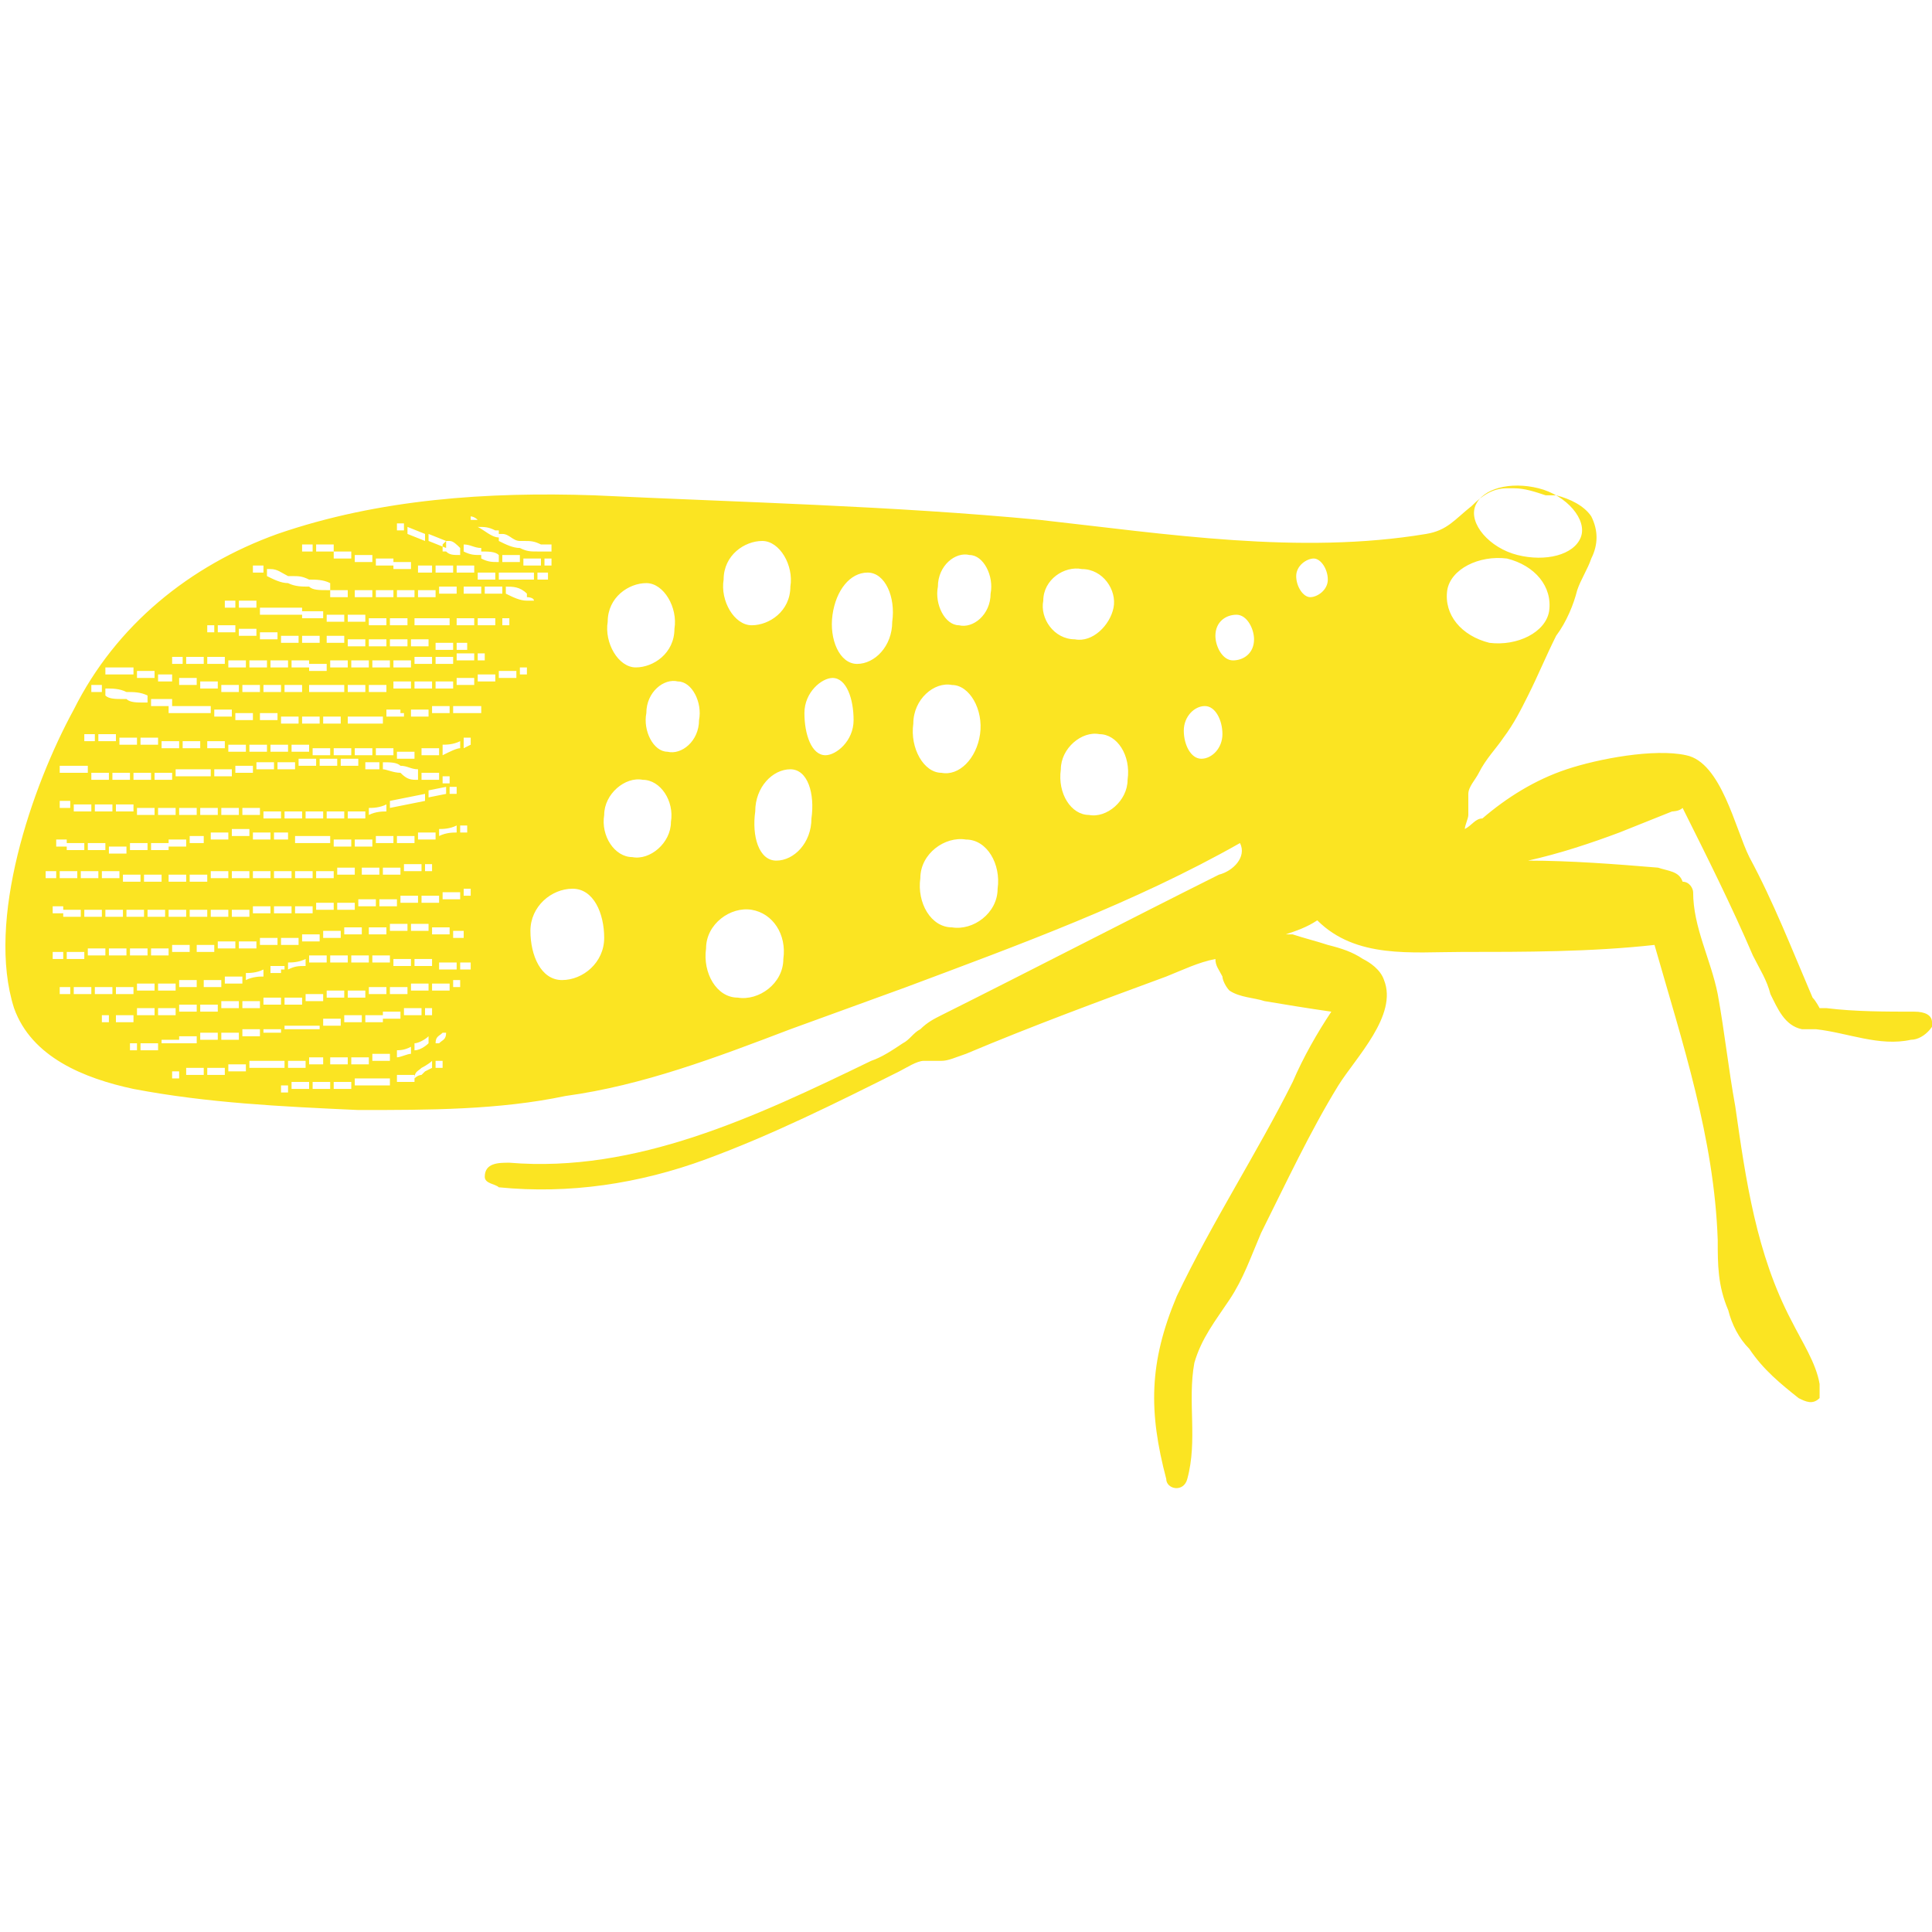 <?xml version="1.0" encoding="UTF-8"?>
<svg xmlns="http://www.w3.org/2000/svg" version="1.1" viewBox="0 0 55 55">
  <defs>
    <style>
      .cls-1 {
        fill: #fbe422;
      }
    </style>
  </defs>
  <!-- Generator: Adobe Illustrator 28.7.1, SVG Export Plug-In . SVG Version: 1.2.0 Build 142)  -->
  <g>
    <g id="Layer_1">
      <path class="cls-1" d="M55,29.1c0-.2-.2-.3-.5-.3-.8,0-1.7,0-2.5-.1,0,0-.2,0-.2,0,0,0-.1-.2-.2-.3-.6-1.4-1.1-2.7-1.8-4-.4-.8-.8-2.7-1.8-2.9-.9-.2-2.5.1-3.4.4-.9.3-1.7.8-2.4,1.4,0,0,0,0,0,0-.2,0-.3.2-.5.3,0-.1.1-.3.1-.4,0-.2,0-.4,0-.6,0-.2.2-.4.3-.6.2-.4.5-.7.7-1,.3-.4.5-.8.7-1.2.3-.6.5-1.1.8-1.7.3-.4.5-.9.6-1.3.1-.3.3-.6.4-.9.2-.4.2-.8,0-1.2-.2-.3-.6-.5-1-.6-.1,0-.2,0-.3,0-.3-.1-.6-.2-.9-.2,0,0-.1,0-.2,0-.4,0-.7.2-1,.5-.5.4-.7.7-1.3.8-3.6.6-7.4,0-11-.4-4.2-.4-8.5-.5-12.7-.7-3-.1-6.1.1-9,1.1-2.5.9-4.6,2.6-5.8,5-1.2,2.2-2.5,6-1.7,8.5.5,1.4,2,2,3.4,2.3,2.1.4,4.2.5,6.4.6,2,0,4,0,5.9-.4,2.2-.3,4.3-1.1,6.4-1.9,1.1-.4,2.2-.8,3.3-1.2,3.2-1.2,6.5-2.4,9.5-4.1.2.4-.2.8-.6.9-2.6,1.3-5.3,2.7-7.9,4-.2.1-.4.2-.6.4-.2.1-.3.3-.5.4-.3.2-.6.4-.9.5-3.3,1.6-6.7,3.2-10.3,2.9-.3,0-.7,0-.7.4,0,.2.3.2.4.3,2,.2,4-.1,5.9-.8s3.7-1.6,5.5-2.5c.2-.1.5-.3.7-.3.2,0,.4,0,.5,0,.2,0,.4-.1.7-.2,1.9-.8,3.8-1.5,5.7-2.2.5-.2.9-.4,1.4-.5,0,0,0,0,0,0,0,.2.1.3.2.5,0,.1.1.3.2.4.3.2.7.2,1,.3.6.1,1.2.2,1.9.3,0,0,0,0,0,0-.4.6-.8,1.3-1.1,2-1,2-2.3,4-3.3,6.1-.8,1.9-.8,3.3-.3,5.2,0,.3.5.4.6,0,.3-1.1,0-2.2.2-3.3.2-.7.6-1.2,1-1.8.4-.6.6-1.2.9-1.9.7-1.4,1.4-2.9,2.2-4.2.5-.8,1.7-2,1.3-3-.1-.3-.4-.5-.6-.6-.3-.2-.6-.3-1-.4-.3-.1-.7-.2-1-.3,0,0-.2,0-.2,0,.3-.1.6-.2.9-.4,1.1,1.1,2.7.9,4.1.9,1.8,0,3.7,0,5.5-.2.8,2.8,1.7,5.5,1.8,8.4,0,.7,0,1.3.3,2,.1.4.3.8.6,1.1.4.6.9,1,1.4,1.4.2.1.4.2.6,0,0,0,0-.2,0-.4-.1-.6-.5-1.2-.8-1.8-1-1.9-1.3-4-1.6-6.1-.2-1.1-.3-2.1-.5-3.2-.2-1-.7-1.9-.7-2.9,0-.1-.1-.3-.3-.3-.1-.3-.4-.3-.7-.4-1.2-.1-2.5-.2-3.7-.2.9-.2,1.8-.5,2.6-.8.5-.2,1-.4,1.5-.6,0,0,.2,0,.3-.1,0,0,0,0,0,0,.7,1.4,1.4,2.8,2,4.2.2.4.4.7.5,1.1.2.4.4.9.9,1,.1,0,.3,0,.4,0,.9.1,1.8.5,2.7.3.4,0,.8-.5.7-.8ZM20.6,16.5c0-.7.6-1.1,1.1-1.1.5,0,.9.7.8,1.3,0,.7-.6,1.1-1.1,1.1-.5,0-.9-.7-.8-1.3ZM17.3,17.7c0-.7.6-1.1,1.1-1.1.5,0,.9.7.8,1.3,0,.7-.6,1.1-1.1,1.1-.5,0-.9-.7-.8-1.3ZM15.5,15.5c0,0,.2,0,.2,0v.2c0,0-.2,0-.3,0v-.2ZM15.7,15.9v.2c0,0-.2,0-.2,0v-.2c0,0,.2,0,.2,0ZM12.4,16.8v.2c-.1,0-.3,0-.5,0h0s0-.2,0-.2h0c.2,0,.3,0,.5,0ZM12.4,16.3v-.2c.2,0,.4,0,.5,0v.2c-.2,0-.4,0-.5,0ZM12.7,22.4v.2s-.5.1-.5.1v-.2s.5-.1.5-.1ZM12.6,22.1c0,0,.2,0,.2,0v.2c0,0-.1,0-.2,0v-.2ZM2.7,23.1v-.2s.5,0,.5,0v.2s-.5,0-.5,0ZM3,24v.2c-.2,0-.3,0-.5,0v-.2c.2,0,.4,0,.5,0ZM8.8,18.9c.2,0,.3,0,.5,0v.2c-.2,0-.3,0-.5,0v-.2ZM8.6,18.3v-.2c.2,0,.4,0,.5,0v.2c-.2,0-.4,0-.5,0ZM12.1,22.6v.2s-.5.1-.5.1v-.2s.5-.1.5-.1ZM12,22.2v-.2c.2,0,.4,0,.5,0v.2c0,0-.1,0-.2,0-.1,0-.2,0-.3,0ZM11.9,23.9v-.2c.1,0,.3,0,.5,0v.2c-.1,0-.3,0-.5,0ZM12.4,24.8c0,0-.2,0-.3,0v-.2c0,0,.2,0,.2,0v.2ZM5.3,23.9v.2c0,0-.2,0-.3,0,0,0-.1,0-.2,0v-.2s0,0,.1,0c0,0,.2,0,.3,0ZM5.1,23.2v-.2s.5,0,.5,0v.2s-.5,0-.5,0ZM5.9,24.9v.2c-.2,0-.3,0-.5,0v-.2c.2,0,.3,0,.5,0ZM5.6,24c0,0-.1,0-.2,0v-.2s0,0,.1,0c.1,0,.2,0,.3,0v.2c0,0-.2,0-.3,0ZM5.7,23.2v-.2s.5,0,.5,0v.2s-.5,0-.5,0ZM6.1,21.9c.2,0,.3,0,.5,0v.2c-.2,0-.3,0-.5,0v-.2ZM6,23.9v-.2c.2,0,.3,0,.5,0v.2c-.1,0-.3,0-.5,0ZM6.5,25c-.2,0-.4,0-.5,0v-.2c.2,0,.3,0,.5,0v.2ZM6.3,23.2v-.2s.5,0,.5,0v.2s-.5,0-.5,0ZM11.4,21.8v.2c-.2,0-.4-.1-.5-.1v-.2c.2,0,.4,0,.5.1ZM11.3,21.4c.2,0,.4,0,.5,0v.2c-.1,0-.3,0-.5,0v-.2ZM11.1,23v-.2s.5-.1.5-.1v.2s-.5.1-.5.1ZM11.8,23.8v.2c-.1,0-.3,0-.5,0v-.2c.1,0,.3,0,.5,0ZM10.6,23.9v.2c-.2,0-.3,0-.5,0v-.2c.2,0,.3,0,.5,0ZM9.9,23.3h0s0-.2,0-.2h0c.1,0,.3,0,.5,0v.2c-.1,0-.3,0-.5,0ZM10.5,23.2v-.2c.1,0,.3,0,.5-.1v.2c-.1,0-.3,0-.5.1ZM11.2,23.8v.2c-.2,0-.3,0-.5,0v-.2c.2,0,.3,0,.5,0ZM10.7,21.5v-.2c.2,0,.4,0,.5,0v.2c-.2,0-.3,0-.5,0ZM10.8,21.7v.2c0,0,0,0,0,0-.1,0-.3,0-.4,0v-.2c.2,0,.3,0,.5,0,0,0,0,0,0,0ZM10.6,21.5c-.2,0-.3,0-.5,0v-.2c.2,0,.4,0,.5,0v.2ZM10.2,21.6v.2c-.2,0-.3,0-.5,0v-.2c.2,0,.3,0,.5,0ZM9.1,21.8v-.2c.1,0,.3,0,.5,0v.2c-.2,0-.3,0-.5,0ZM9.2,23.3c-.2,0-.3,0-.5,0v-.2c.2,0,.4,0,.5,0v.2ZM9.8,23.1v.2c-.1,0-.3,0-.5,0v-.2c.2,0,.3,0,.5,0ZM10,21.5c-.2,0-.3,0-.5,0v-.2c.2,0,.4,0,.5,0v.2ZM9.7,20.6c-.2,0-.3,0-.5,0v-.2c.2,0,.4,0,.5,0v.2ZM9.4,21.3v.2s-.5,0-.5,0v-.2s.5,0,.5,0ZM9,21.6v.2s-.5,0-.5,0v-.2s.5,0,.5,0ZM8.8,21.4h-.5s0-.2,0-.2h.5s0,.2,0,.2ZM8.4,21.7v.2s-.5,0-.5,0v-.2s.5,0,.5,0ZM8.2,21.4h-.5s0-.2,0-.2h.5s0,.2,0,.2ZM7.8,21.7v.2s-.5,0-.5,0v-.2s.5,0,.5,0ZM7.6,21.4h-.5s0-.2,0-.2h.5s0,.2,0,.2ZM7.2,21.8v.2s-.5,0-.5,0v-.2s.5,0,.5,0ZM7.1,23.6v.2c-.1,0-.3,0-.4,0,0,0,0,0-.1,0v-.2s0,0,.1,0c.1,0,.3,0,.4,0ZM7.1,24.8v.2c-.2,0-.3,0-.5,0v-.2c.2,0,.3,0,.5,0ZM6.9,23.2v-.2s.5,0,.5,0v.2s-.5,0-.5,0ZM7.2,23.7c.1,0,.2,0,.4,0,0,0,0,0,.1,0v.2c0,0-.1,0-.1,0-.1,0-.3,0-.4,0v-.2ZM7.7,24.8v.2c-.2,0-.3,0-.5,0v-.2c.2,0,.3,0,.5,0ZM7.5,23.3v-.2s.5,0,.5,0v.2s-.5,0-.5,0ZM7.8,23.7h.1c0,0,.2,0,.3,0h0s0,0,0,0v.2s0,0,0,0h0c0,0-.2,0-.3,0h-.1s0-.2,0-.2ZM8.3,24.8v.2c-.2,0-.3,0-.5,0v-.2c.2,0,.3,0,.5,0ZM8.3,23.3h-.2s0-.2,0-.2h.2c.1,0,.2,0,.3,0v.2c-.1,0-.2,0-.3,0ZM8.4,23.8c.2,0,.3,0,.5,0v.2c-.2,0-.4,0-.5,0v-.2ZM8.9,24.8v.2c-.2,0-.3,0-.5,0v-.2c.2,0,.3,0,.5,0ZM8.9,24v-.2c.2,0,.3,0,.5,0v.2c-.2,0-.3,0-.5,0ZM9,25v-.2c.2,0,.3,0,.5,0v.2c-.2,0-.3,0-.5,0ZM9.5,25.9c-.2,0-.3,0-.5,0v-.2c.2,0,.3,0,.5,0v.2ZM9.5,24.1v-.2c.2,0,.3,0,.5,0v.2c-.2,0-.3,0-.5,0ZM9.6,24.9v-.2c.2,0,.3,0,.5,0v.2c-.2,0-.3,0-.5,0ZM10.1,25.9c-.2,0-.3,0-.5,0v-.2c.2,0,.3,0,.5,0v.2ZM10.7,25.6v.2c-.2,0-.3,0-.5,0v-.2c.2,0,.3,0,.5,0ZM10.3,24.9v-.2c.2,0,.3,0,.5,0v.2c-.2,0-.3,0-.5,0ZM11.3,25.6v.2c-.2,0-.3,0-.5,0v-.2c.2,0,.3,0,.5,0ZM10.9,24.9v-.2c.2,0,.3,0,.5,0v.2c-.2,0-.3,0-.5,0ZM11.9,25.5v.2c-.2,0-.3,0-.5,0v-.2c.2,0,.3,0,.5,0ZM11.5,24.8v-.2c.2,0,.3,0,.5,0v.2c-.2,0-.3,0-.5,0ZM11.9,22.2c-.2,0-.3,0-.5-.2v-.2c0,0,0,0,0,0,.2,0,.3.1.5.1v.2ZM11.7,20.4v-.2c.1,0,.3,0,.5,0v.2c-.2,0-.4,0-.5,0ZM11.8,19.6v-.2c.2,0,.3,0,.5,0v.2c-.2,0-.3,0-.5,0ZM11.8,18.9v-.2c.2,0,.3,0,.5,0v.2c-.2,0-.3,0-.5,0ZM11.7,18.4v-.2c.2,0,.4,0,.5,0v.2c-.2,0-.4,0-.5,0ZM12.3,17.8c-.2,0-.4,0-.5,0v-.2c.2,0,.4,0,.5,0v.2ZM11.7,18.8v.2c-.2,0-.3,0-.5,0v-.2c.2,0,.3,0,.5,0ZM11.6,18.4c-.2,0-.4,0-.5,0v-.2c.2,0,.4,0,.5,0v.2ZM11.7,19.4v.2c-.2,0-.3,0-.5,0v-.2c.2,0,.3,0,.5,0ZM11.4,20.3h.1s0,.1,0,.1h-.1c-.1,0-.3,0-.4,0v-.2c.1,0,.2,0,.4,0ZM10.5,19.7v-.2c.2,0,.3,0,.5,0v.2c-.2,0-.3,0-.5,0ZM10.9,20.4v.2c-.2,0-.3,0-.5,0v-.2c.1,0,.3,0,.5,0ZM9.9,19.7v-.2c.2,0,.3,0,.5,0v.2c-.2,0-.3,0-.5,0ZM10.1,20.4c0,0,.2,0,.3,0v.2c0,0-.2,0-.2,0,0,0-.2,0-.3,0v-.2c0,0,.2,0,.3,0ZM9.3,19.7v-.2c.2,0,.3,0,.5,0v.2c-.2,0-.3,0-.5,0ZM9.3,19.5v.2c-.2,0-.3,0-.5,0v-.2c.2,0,.3,0,.5,0ZM9.1,20.4v.2c-.2,0-.4,0-.5,0v-.2c.2,0,.4,0,.5,0ZM8.6,19.7c-.2,0-.3,0-.5,0v-.2c.2,0,.3,0,.5,0v.2ZM8.5,20.4h0s0,.2,0,.2h0c-.2,0-.3,0-.5,0v-.2c.2,0,.4,0,.5,0ZM8,19.7c-.2,0-.3,0-.5,0v-.2c.2,0,.4,0,.5,0v.2ZM7.9,20.3v.2c-.2,0-.4,0-.5,0v-.2c.2,0,.4,0,.5,0ZM7.4,19.7c-.2,0-.3,0-.5,0v-.2c.2,0,.4,0,.5,0v.2ZM7.2,20.3v.2c-.2,0-.4,0-.5,0v-.2c.2,0,.4,0,.5,0ZM7,21.2v.2s-.5,0-.5,0v-.2s.5,0,.5,0ZM6.6,20.4c-.2,0-.4,0-.5,0v-.2c.2,0,.4,0,.5,0v.2ZM6.4,21.1v.2s-.5,0-.5,0v-.2s.5,0,.5,0ZM6,21.9v.2c-.2,0-.3,0-.5,0v-.2c.1,0,.3,0,.5,0ZM5.7,21.3h-.5s0-.2,0-.2h.5s0,.2,0,.2ZM5.5,21.9v.2c-.2,0-.3,0-.5,0v-.2c.2,0,.3,0,.5,0ZM5,23v.2s-.5,0-.5,0v-.2s.5,0,.5,0ZM4.4,22.2v-.2c.2,0,.3,0,.5,0v.2c-.2,0-.3,0-.5,0ZM4.4,23v.2s-.5,0-.5,0v-.2s.5,0,.5,0ZM3.8,22.2v-.2c.2,0,.3,0,.5,0v.2c-.2,0-.3,0-.5,0ZM3.8,22.9v.2s-.5,0-.5,0v-.2s.5,0,.5,0ZM3.7,22.2c-.2,0-.3,0-.5,0v-.2c.2,0,.3,0,.5,0v.2ZM3.1,24.1c.2,0,.3,0,.5,0v.2c-.2,0-.3,0-.5,0v-.2ZM3.5,24.9c.2,0,.4,0,.5,0v.2c-.2,0-.4,0-.5,0v-.2ZM3.6,25.9c.2,0,.3,0,.5,0v.2c-.2,0-.3,0-.5,0v-.2ZM3.7,24.2v-.2c.2,0,.3,0,.5,0v.2c-.2,0-.3,0-.5,0ZM4.1,24.9c.2,0,.4,0,.5,0v.2c-.2,0-.4,0-.5,0v-.2ZM4.2,25.9c.2,0,.3,0,.5,0v.2c-.2,0-.3,0-.5,0v-.2ZM4.3,24.2v-.2c.2,0,.3,0,.5,0v.2c-.1,0-.3,0-.5,0ZM5.3,24.9v.2c-.2,0-.3,0-.5,0v-.2c.2,0,.3,0,.5,0ZM5.3,25.9v.2c-.2,0-.3,0-.5,0v-.2c.2,0,.3,0,.5,0ZM5.4,26.9v.2c-.2,0-.3,0-.5,0v-.2c.2,0,.3,0,.5,0ZM5.4,26.1v-.2c.2,0,.3,0,.5,0v.2c-.2,0-.3,0-.5,0ZM6.1,26.9v.2c-.2,0-.3,0-.5,0v-.2c.2,0,.3,0,.5,0ZM6,26.1v-.2c.2,0,.3,0,.5,0v.2c-.2,0-.3,0-.5,0ZM6.7,26.8v.2c-.2,0-.3,0-.5,0v-.2c.2,0,.3,0,.5,0ZM6.6,26.1v-.2c.2,0,.3,0,.5,0v.2c-.2,0-.3,0-.5,0ZM7.3,26.8v.2c-.2,0-.3,0-.5,0v-.2c.2,0,.3,0,.5,0ZM7.2,26v-.2c.2,0,.3,0,.5,0v.2c-.2,0-.3,0-.5,0ZM7.9,26.7v.2c-.2,0-.3,0-.5,0v-.2c.2,0,.3,0,.5,0ZM7.8,26v-.2c.2,0,.3,0,.5,0v.2c-.2,0-.3,0-.5,0ZM8.5,26.7v.2c-.2,0-.3,0-.5,0v-.2c.2,0,.3,0,.5,0ZM8.4,26v-.2c.2,0,.3,0,.5,0v.2c-.2,0-.3,0-.5,0ZM8.6,26.6c.2,0,.3,0,.5,0v.2c-.1,0-.3,0-.5,0h0s0-.2,0-.2h0ZM9.3,27.2v.2c-.1,0-.3,0-.5,0v-.2c.2,0,.3,0,.5,0ZM9.2,26.7v-.2c.2,0,.3,0,.5,0v.2c-.2,0-.3,0-.5,0ZM9.4,27.2c.2,0,.3,0,.5,0v.2c-.2,0-.3,0-.5,0h0s0-.2,0-.2h0ZM9.8,26.6v-.2c.2,0,.3,0,.5,0v.2c-.1,0-.3,0-.5,0ZM10,27.2c.2,0,.3,0,.5,0v.2c-.2,0-.4,0-.5,0v-.2ZM10.5,26.6v-.2c.2,0,.3,0,.5,0v.2c-.2,0-.3,0-.5,0ZM10.6,27.2c.2,0,.3,0,.5,0v.2c-.2,0-.4,0-.5,0v-.2ZM11.1,26.5v-.2c.2,0,.4,0,.5,0v.2c-.2,0-.3,0-.5,0ZM11.2,27.3c0,0,.2,0,.2,0,0,0,.2,0,.3,0v.2c-.1,0-.2,0-.3,0,0,0-.2,0-.2,0v-.2ZM11.7,26.5v-.2c.2,0,.4,0,.5,0v.2c-.2,0-.4,0-.5,0ZM12,25.7v-.2c.1,0,.3,0,.5,0v.2c-.1,0-.3,0-.5,0ZM12.5,23.8v-.2c.1,0,.3,0,.5-.1v.2c-.1,0-.3,0-.5.1ZM12,21.5v-.2c.2,0,.3,0,.5,0v.2c-.1,0-.3,0-.5,0ZM12.3,20.3v-.2c.2,0,.3,0,.5,0v.2c-.2,0-.3,0-.5,0ZM12.3,17.8v-.2c.2,0,.4,0,.5,0v.2c-.2,0-.4,0-.5,0ZM12.9,18.3v.2c-.2,0-.4,0-.5,0v-.2c.2,0,.4,0,.5,0ZM12.3,16.3c-.1,0-.3,0-.4,0h0s0-.2,0-.2h0c.1,0,.3,0,.4,0v.2ZM11.8,16.8v.2c-.2,0-.3,0-.5,0v-.2c.2,0,.4,0,.5,0ZM11.7,16.2c-.2,0-.3,0-.5,0v-.2c.2,0,.4,0,.5,0v.2ZM11.6,17.6v.2c-.2,0-.4,0-.5,0v-.2c.2,0,.4,0,.5,0ZM11.1,18.8v.2c-.2,0-.3,0-.5,0v-.2c.2,0,.3,0,.5,0ZM11,18.4c-.2,0-.4,0-.5,0v-.2c.2,0,.4,0,.5,0v.2ZM11,17.8c-.2,0-.4,0-.5,0v-.2c.2,0,.4,0,.5,0v.2ZM10.5,18.8v.2c-.2,0-.3,0-.5,0v-.2c.2,0,.3,0,.5,0ZM10.4,18.4c-.2,0-.4,0-.5,0v-.2c.2,0,.4,0,.5,0v.2ZM10.4,17.7c-.2,0-.4,0-.5,0v-.2c.2,0,.4,0,.5,0v.2ZM9.9,18.8v.2c-.2,0-.3,0-.5,0v-.2c.2,0,.3,0,.5,0ZM9.8,18.3c-.2,0-.4,0-.5,0v-.2c.2,0,.4,0,.5,0v.2ZM9.8,17.7c-.2,0-.4,0-.5,0v-.2c.2,0,.4,0,.5,0v.2ZM9.3,16.8c-.2,0-.4,0-.5-.1v-.2c.2,0,.4,0,.6.1v.2ZM9.2,17.4v.2c-.2,0-.4,0-.6,0v-.2c.2,0,.4,0,.6,0ZM8.8,18.8v.2c-.2,0-.3,0-.5,0v-.2c.2,0,.3,0,.5,0ZM8.5,18.3c-.2,0-.4,0-.5,0v-.2c.2,0,.4,0,.5,0v.2ZM8.5,17.5c-.2,0-.4,0-.5,0v-.2c.2,0,.4,0,.6,0v.2ZM8.2,18.8v.2c-.2,0-.3,0-.5,0v-.2c.2,0,.3,0,.5,0ZM7.9,18.2c-.2,0-.4,0-.5,0v-.2c.2,0,.4,0,.5,0v.2ZM7.9,17.5c-.2,0-.4,0-.5,0v-.2c.2,0,.4,0,.6,0v.2ZM7.6,18.8v.2c-.2,0-.3,0-.5,0v-.2c.2,0,.3,0,.5,0ZM7.3,18.1c-.2,0-.4,0-.5,0v-.2c.2,0,.4,0,.5,0v.2ZM7,18.8v.2c-.2,0-.4,0-.5,0v-.2c.2,0,.4,0,.5,0ZM6.8,19.5v.2c-.2,0-.4,0-.5,0v-.2c.2,0,.4,0,.5,0ZM6.4,18.9c-.2,0-.3,0-.5,0v-.2c.2,0,.4,0,.5,0v.2ZM6.2,19.4v.2c-.2,0-.4,0-.5,0v-.2c.2,0,.4,0,.5,0ZM6,20.1v.2c-.1,0-.2,0-.3,0,0,0-.2,0-.3,0v-.2c.2,0,.4,0,.5,0ZM5.6,19.5c-.2,0-.3,0-.5,0v-.2c.2,0,.4,0,.5,0v.2ZM5.4,20.1v.2c-.2,0-.4,0-.6,0v-.2c.2,0,.4,0,.6,0ZM5.1,21.1v.2s-.5,0-.5,0v-.2s.5,0,.5,0ZM4.8,20.1c-.2,0-.4,0-.5,0v-.2c.2,0,.4,0,.6,0v.2ZM4.5,21v.2s-.5,0-.5,0v-.2s.5,0,.5,0ZM4.1,20c-.2,0-.4,0-.5-.1v-.2c.2,0,.4,0,.6.1v.2ZM3.9,21v.2s-.5,0-.5,0v-.2s.5,0,.5,0ZM3.5,19.9c-.2,0-.4,0-.5-.1v-.2c.2,0,.4,0,.6.1v.2ZM3.3,20.9v.2s-.5,0-.5,0v-.2s.5,0,.5,0ZM3.1,22v.2c-.2,0-.4,0-.5,0v-.2c.2,0,.4,0,.5,0ZM2.6,22.9v.2s-.5,0-.5,0v-.2s.5,0,.5,0ZM2.4,24v.2c-.2,0-.3,0-.5,0v-.2c.2,0,.4,0,.5,0ZM2.2,24.8v.2c-.2,0-.4,0-.5,0v-.2c.2,0,.4,0,.5,0ZM1.8,25.9c.2,0,.3,0,.5,0v.2c-.2,0-.3,0-.5,0v-.2ZM2.4,27.1v.2c-.2,0-.3,0-.5,0v-.2c.2,0,.3,0,.5,0ZM2.3,25v-.2c.2,0,.4,0,.5,0v.2c-.2,0-.4,0-.5,0ZM2.4,25.9c.2,0,.3,0,.5,0v.2c-.2,0-.3,0-.5,0v-.2ZM3,27v.2c-.2,0-.3,0-.5,0v-.2c.2,0,.3,0,.5,0ZM2.9,25v-.2c.2,0,.4,0,.5,0v.2c-.2,0-.4,0-.5,0ZM3,25.9c.2,0,.3,0,.5,0v.2c-.2,0-.3,0-.5,0v-.2ZM3.6,27v.2c-.2,0-.3,0-.5,0v-.2c.2,0,.3,0,.5,0ZM3.8,28.1v.2c-.2,0-.3,0-.5,0v-.2c.2,0,.3,0,.5,0ZM3.7,27.2v-.2c.2,0,.3,0,.5,0v.2c-.2,0-.3,0-.5,0ZM3.9,28.2v-.2c.2,0,.3,0,.5,0v.2c-.2,0-.3,0-.5,0ZM4.4,28.9c-.2,0-.3,0-.5,0v-.2c.2,0,.3,0,.5,0v.2ZM4.3,27.2v-.2c.2,0,.3,0,.5,0v.2c-.2,0-.3,0-.5,0ZM4.5,28.2v-.2c.2,0,.3,0,.5,0v.2c-.2,0-.3,0-.5,0ZM5,28.9c-.2,0-.3,0-.5,0v-.2c.2,0,.3,0,.5,0v.2ZM5.6,28.6v.2c-.2,0-.3,0-.5,0v-.2c.2,0,.3,0,.5,0ZM5.6,29.5v.2s-.5,0-.5,0v-.2s.5,0,.5,0ZM5.1,28.1v-.2c.2,0,.3,0,.5,0v.2c-.2,0-.3,0-.5,0ZM6.2,28.6v.2c-.2,0-.3,0-.5,0v-.2c.2,0,.3,0,.5,0ZM6.2,29.4v.2s-.5,0-.5,0v-.2s.5,0,.5,0ZM5.8,28.1v-.2c.1,0,.3,0,.5,0v.2c-.1,0-.3,0-.5,0ZM6.8,28.5v.2c-.2,0-.3,0-.5,0v-.2c.2,0,.3,0,.5,0ZM6.8,29.4v.2s-.5,0-.5,0v-.2s.5,0,.5,0ZM6.4,28v-.2c.1,0,.3,0,.5,0v.2c-.1,0-.3,0-.5,0ZM7.4,28.5v.2c-.2,0-.3,0-.5,0v-.2c.2,0,.3,0,.5,0ZM7.4,29.3v.2s-.5,0-.5,0v-.2s.5,0,.5,0ZM7,27.9v-.2c.1,0,.3,0,.5-.1v.2c-.1,0-.3,0-.5.1ZM7.5,28.6v-.2c.2,0,.3,0,.5,0v.2c-.2,0-.3,0-.5,0ZM8,29.4h-.5c0,0,0-.1,0-.1h.5c0,0,0,.1,0,.1ZM8,27.7c-.1,0-.2,0-.3,0,0,0,0,0,0,0v-.2s0,0,0,0c.1,0,.2,0,.3,0h.1s0,.1,0,.1h-.1ZM8.1,28.6v-.2c.2,0,.3,0,.5,0v.2c-.2,0-.3,0-.5,0ZM8.6,29.3h-.5c0,0,0-.1,0-.1h.5c0,0,0,.1,0,.1ZM8.2,27.6v-.2c.1,0,.3,0,.5-.1v.2c-.2,0-.3,0-.5.1ZM8.7,28.5v-.2c.2,0,.3,0,.5,0v.2c-.2,0-.3,0-.5,0ZM9.1,29.3h-.5c0,0,0-.1,0-.1h.5c0,0,0,.1,0,.1ZM9.7,29v.2s-.5,0-.5,0v-.2s.5,0,.5,0ZM9.3,28.4v-.2c.2,0,.3,0,.5,0v.2c-.2,0-.3,0-.5,0ZM10.3,28.9v.2s-.5,0-.5,0v-.2s.5,0,.5,0ZM9.9,28.4v-.2c.2,0,.3,0,.5,0v.2c-.2,0-.3,0-.5,0ZM10.9,28.9v.2s-.5,0-.5,0v-.2s.5,0,.5,0ZM10.5,28.3v-.2c.2,0,.3,0,.5,0v.2c-.2,0-.3,0-.5,0ZM11.4,28.8v.2s-.5,0-.5,0v-.2s.5,0,.5,0ZM11.1,28.3v-.2c.2,0,.3,0,.5,0v.2c-.2,0-.3,0-.5,0ZM12,28.7v.2s-.5,0-.5,0v-.2s.5,0,.5,0ZM12.2,29.5v.2c0,0-.2.2-.4.2v-.2c.1,0,.3-.1.4-.2ZM12.1,28.9v-.2s.2,0,.2,0v.2s-.2,0-.2,0ZM11.7,28.2v-.2c.2,0,.3,0,.5,0v.2c-.2,0-.3,0-.5,0ZM11.8,27.5v-.2c.2,0,.4,0,.5,0v.2c-.2,0-.3,0-.5,0ZM12.3,26.6v-.2c0,0,0,0,.1,0,.1,0,.3,0,.4,0v.2c-.2,0-.3,0-.4,0,0,0,0,0-.1,0ZM12.5,27.4c.2,0,.4,0,.5,0v.2c-.2,0-.3,0-.5,0v-.2ZM12.9,26.7v-.2c.1,0,.2,0,.3,0v.2c-.1,0-.2,0-.3,0ZM12.6,25.6v-.2c.1,0,.3,0,.5,0v.2c-.1,0-.3,0-.5,0ZM13.1,23.7v-.2s.1,0,.2,0v.2s-.1,0-.2,0ZM12.8,22.6v-.2s.2,0,.2,0v.2s-.2,0-.2,0ZM12.6,21.4v-.2c.1,0,.3,0,.5-.1v.2c-.1,0-.3.1-.5.2ZM12.4,19.6v-.2c.2,0,.3,0,.5,0v.2c-.2,0-.3,0-.5,0ZM12.4,18.9v-.2c.2,0,.3,0,.5,0v.2c-.2,0-.3,0-.5,0ZM12.5,16.9v-.2c.2,0,.3,0,.5,0v.2c-.2,0-.3,0-.5,0ZM13,16.3v-.2c.2,0,.4,0,.5,0v.2c-.2,0-.4,0-.5,0ZM13.5,17.6v.2c-.2,0-.4,0-.5,0v-.2c.2,0,.4,0,.5,0ZM13,18.3c0,0,.2,0,.3,0v.2c0,0-.2,0-.3,0v-.2ZM13.5,18.6v.2c-.2,0-.3,0-.5,0v-.2c.2,0,.3,0,.5,0ZM13.2,16.9v-.2c.2,0,.4,0,.5,0v.2c-.2,0-.3,0-.5,0ZM14.7,16.3v.2c-.2,0-.3,0-.5,0v-.2c.2,0,.3,0,.5,0ZM14.3,16v-.2c.2,0,.4,0,.5,0v.2s0,0,0,0c-.1,0-.3,0-.4,0ZM14.2,16c-.2,0-.3,0-.5-.1v-.2c.2,0,.4,0,.5.1v.2ZM14.1,16.3v.2c-.2,0-.3,0-.5,0v-.2c.2,0,.3,0,.5,0ZM13.6,17.8v-.2c.2,0,.4,0,.5,0v.2c-.2,0-.3,0-.5,0ZM13.9,18.8c0,0-.2,0-.3,0v-.2c0,0,.2,0,.2,0v.2ZM13.8,16.9v-.2c.2,0,.4,0,.5,0v.2c-.2,0-.4,0-.5,0ZM14.5,17.6v.2c0,0-.2,0-.2,0v-.2c0,0,.2,0,.2,0ZM14.4,16.9v-.2c.2,0,.4,0,.6.2v.2c-.2,0-.4-.1-.6-.2ZM14.7,16.5v-.2c.2,0,.3,0,.5,0v.2c-.2,0-.3,0-.5,0ZM15,17c0,0,.2,0,.2.1h0c0,0-.1,0-.2,0v-.2ZM14.9,16.1v-.2c.2,0,.3,0,.5,0v.2c-.2,0-.3,0-.5,0ZM15.3,16.3c0,0,.2,0,.3,0v.2c0,0-.2,0-.3,0v-.2ZM14.9,15.4c.2,0,.3,0,.5.1,0,0,0,0,0,0v.2s0,0-.1,0c-.2,0-.3,0-.5-.1v-.2ZM14.3,15.2c.2,0,.3.2.5.2v.2c-.2,0-.4-.1-.6-.2v-.2ZM14.2,15.1v.2c-.2,0-.4-.2-.6-.3h0c.2,0,.3,0,.5.1ZM13.4,14.7c0,0,.1,0,.2.1h0c0,0-.1,0-.2,0h0ZM13.2,15.5c.2,0,.3.1.5.1v.2c-.2,0-.3,0-.5-.1v-.2ZM12.7,15.4h.1c.1,0,.2.1.3.2v.2c-.2,0-.3,0-.4-.1h-.1s0-.2,0-.2ZM12.2,15.2l.5.2v.2c0,0-.5-.2-.5-.2v-.2ZM11.6,15l.5.2v.2c0,0-.5-.2-.5-.2v-.2ZM11.3,14.9h.2c0,0,0,.2,0,.2h-.2c0,0,0-.2,0-.2ZM11.2,17c-.2,0-.4,0-.5,0v-.2c.2,0,.4,0,.5,0v.2ZM10.7,15.9c.2,0,.3,0,.5,0v.2c-.2,0-.4,0-.5,0v-.2ZM10.1,15.8c.2,0,.3,0,.5,0v.2c-.2,0-.4,0-.5,0v-.2ZM10.1,16.8c.2,0,.4,0,.5,0v.2c-.2,0-.4,0-.5,0v-.2ZM9.5,15.7c.2,0,.3,0,.5,0v.2c-.2,0-.4,0-.5,0v-.2ZM9.9,16.8h0s0,.2,0,.2h0c-.2,0-.3,0-.5,0v-.2c.2,0,.3,0,.5,0ZM9,15.5c.2,0,.3,0,.5,0v.2c-.2,0-.4,0-.5,0v-.2ZM8.6,15.5c0,0,.2,0,.3,0v.2c-.1,0-.2,0-.3,0v-.2ZM8.3,16.4c.2,0,.3,0,.5.1v.2c-.2,0-.4,0-.6-.1v-.2ZM7.7,16.2c.2,0,.3.1.5.2v.2c-.2,0-.4-.1-.6-.2v-.2ZM7.3,16.1c0,0,.2,0,.2,0v.2c-.1,0-.2,0-.3,0v-.2ZM6.8,17.1c.2,0,.3,0,.5,0h0s0,.2,0,.2h0c-.2,0-.3,0-.5,0v-.2ZM6.4,17.1h.3s0,.2,0,.2h-.3s0-.2,0-.2ZM6.2,17.8c.2,0,.4,0,.5,0v.2c-.2,0-.4,0-.5,0v-.2ZM5.8,17.8c0,0,.2,0,.3,0v.2c0,0,0,0-.1,0,0,0,0,0-.1,0v-.2ZM5.3,18.7c.2,0,.3,0,.5,0v.2c-.2,0-.4,0-.5,0v-.2ZM4.9,18.7c0,0,.2,0,.3,0v.2c-.1,0-.2,0-.3,0v-.2ZM4.5,19.2c.1,0,.3,0,.4,0h0s0,.2,0,.2h0c-.1,0-.3,0-.4,0v-.2ZM3.9,19.1c.2,0,.3,0,.5,0v.2c-.2,0-.4,0-.5,0v-.2ZM3.3,19c.2,0,.3,0,.5,0v.2c-.2,0-.4,0-.5,0v-.2ZM3,19c0,0,.2,0,.3,0v.2c-.1,0-.2,0-.3,0v-.2ZM2.7,19.5c0,0,.2,0,.2,0v.2c-.1,0-.2,0-.3,0v-.2ZM2.4,20.9h.3s0,.2,0,.2h-.3s0-.2,0-.2ZM2,21.8c.2,0,.3,0,.5,0v.2c-.2,0-.4,0-.5,0v-.2ZM2,23h-.3s0-.2,0-.2h.3s0,.2,0,.2ZM1.7,21.8c0,0,.2,0,.3,0v.2c-.1,0-.2,0-.3,0v-.2ZM1.6,23.9h0c0,0,.2,0,.3,0v.2c-.1,0-.2,0-.3,0v-.2ZM1.3,24.8c0,0,.2,0,.3,0v.2c0,0-.2,0-.3,0v-.2ZM1.5,25.8c0,0,.2,0,.3,0v.2c0,0-.2,0-.3,0v-.2ZM1.5,27.1h.3s0,.2,0,.2h-.3s0-.2,0-.2ZM2,28.3c0,0-.2,0-.3,0v-.2c0,0,.2,0,.3,0v.2ZM2.1,28.3v-.2c.2,0,.4,0,.5,0v.2c-.2,0-.4,0-.5,0ZM2.9,29.1v-.2s.2,0,.2,0v.2s-.2,0-.2,0ZM2.7,28.3v-.2c.2,0,.4,0,.5,0v.2c-.2,0-.3,0-.5,0ZM3.3,29.1v-.2c.2,0,.3,0,.5,0v.2c-.2,0-.3,0-.5,0ZM3.7,29.9v-.2s.2,0,.2,0v.2s-.2,0-.2,0ZM4,29.9v-.2s.5,0,.5,0v.2s-.5,0-.5,0ZM4.6,29.6h.5c0,0,0,.1,0,.1h-.5c0,0,0-.1,0-.1ZM4.9,30.7v-.2s.2,0,.2,0v.2s-.2,0-.2,0ZM5.3,30.6v-.2c.2,0,.3,0,.5,0v.2c-.2,0-.3,0-.5,0ZM5.9,30.6v-.2c.2,0,.3,0,.5,0v.2c-.2,0-.3,0-.5,0ZM6.5,30.5v-.2c.2,0,.3,0,.5,0v.2c-.2,0-.3,0-.5,0ZM7.1,30.4v-.2c.2,0,.3,0,.5,0v.2c-.2,0-.3,0-.5,0ZM7.6,30.2c.2,0,.3,0,.5,0v.2c-.2,0-.3,0-.5,0v-.2ZM8,31.1v-.2s.2,0,.2,0v.2s-.2,0-.2,0ZM8.2,30.2c.2,0,.3,0,.5,0v.2c-.2,0-.3,0-.5,0v-.2ZM8.3,31v-.2s.5,0,.5,0v.2s-.5,0-.5,0ZM8.8,30.1c0,0,.2,0,.2,0,0,0,.1,0,.2,0h0s0,.2,0,.2h0c0,0-.1,0-.2,0,0,0-.2,0-.2,0v-.2ZM8.9,31v-.2s.5,0,.5,0v.2s-.5,0-.5,0ZM9.4,30.1c.2,0,.3,0,.5,0v.2c-.2,0-.3,0-.5,0v-.2ZM9.5,31v-.2s.5,0,.5,0v.2s-.5,0-.5,0ZM10,30.1c.2,0,.4,0,.5,0v.2c-.1,0-.3,0-.5,0v-.2ZM10.1,30.9v-.2s.5,0,.5,0v.2s-.5,0-.5,0ZM10.6,30c.2,0,.3,0,.5,0v.2c-.1,0-.3,0-.5,0v-.2ZM10.8,30.9h-.2s0-.2,0-.2h.2c.1,0,.2,0,.3,0v.2c0,0-.2,0-.3,0ZM11.2,29.9c.2,0,.3,0,.5-.1v.2c-.1,0-.3.1-.4.1v-.2ZM11.6,30.8c0,0-.2,0-.3,0v-.2c0,0,.2,0,.3,0,0,0,.1,0,.2,0v.2s0,0-.1,0ZM12,30.6c0,0-.1,0-.2.1h0c0-.2.1-.2.2-.3,0,0,.2-.1.3-.2v.2s0,0-.2.1ZM12.4,30.4v-.2s.1,0,.2,0v.2s-.1,0-.2,0ZM12.4,29.7h0c0-.2.1-.2.2-.3h.1c0,.2-.1.2-.2.3ZM12.3,28.2v-.2c.2,0,.3,0,.5,0v.2c-.2,0-.3,0-.5,0ZM12.9,28.1v-.2s.2,0,.2,0v.2s-.2,0-.2,0ZM13.1,27.6v-.2c0,0,.2,0,.3,0v.2c0,0-.2,0-.3,0ZM13.2,25.5v-.2c0,0,.1,0,.2,0v.2c0,0-.1,0-.2,0ZM13.2,21.2v-.2s0,0,.2,0v.2s0,0-.2.1ZM13.4,20.3c-.2,0-.3,0-.5,0v-.2c.2,0,.4,0,.5,0v.2ZM13,19.5v-.2c.1,0,.3,0,.5,0v.2c-.1,0-.3,0-.5,0ZM13.7,20.3c0,0-.2,0-.3,0v-.2c.1,0,.2,0,.3,0v.2ZM13.6,19.4v-.2c.1,0,.3,0,.5,0v.2c-.1,0-.3,0-.5,0ZM14.2,19.3v-.2c.1,0,.3,0,.5,0v.2c-.1,0-.3,0-.5,0ZM14.8,19.2v-.2c0,0,.1,0,.2,0v.2c0,0-.1,0-.2,0ZM17.2,26.7c0,.7-.6,1.2-1.2,1.2s-.9-.7-.9-1.4c0-.7.6-1.2,1.2-1.2.6,0,.9.7.9,1.4ZM19.1,23.4c0,.6-.6,1.1-1.1,1-.5,0-.9-.6-.8-1.2,0-.6.6-1.1,1.1-1,.5,0,.9.6.8,1.2ZM19.9,20.5c0,.6-.5,1-.9.9-.4,0-.7-.6-.6-1.1,0-.6.5-1,.9-.9.4,0,.7.6.6,1.1ZM22.3,27.3c0,.7-.7,1.2-1.3,1.1-.6,0-1-.7-.9-1.4,0-.7.7-1.2,1.3-1.1s1,.7.9,1.4ZM23.1,23.3c0,.7-.5,1.2-1,1.2-.5,0-.7-.7-.6-1.4,0-.7.5-1.2,1-1.2.5,0,.7.7.6,1.4ZM24.3,20.5c0,.6-.5,1-.8,1-.4,0-.6-.6-.6-1.2s.5-1,.8-1c.4,0,.6.6.6,1.2ZM25.4,17.7c0,.7-.5,1.2-1,1.2-.5,0-.8-.7-.7-1.4s.5-1.2,1-1.2c.5,0,.8.7.7,1.4ZM26.7,16.7c0-.6.5-1,.9-.9.4,0,.7.6.6,1.1,0,.6-.5,1-.9.9-.4,0-.7-.6-.6-1.1ZM26,20.6c0-.7.6-1.2,1.1-1.1.5,0,.9.7.8,1.4s-.6,1.2-1.1,1.1c-.5,0-.9-.7-.8-1.4ZM28.4,25.3c0,.7-.7,1.2-1.3,1.1-.6,0-1-.7-.9-1.4,0-.7.7-1.2,1.3-1.1.6,0,1,.7.9,1.4ZM29.7,17.1c0-.6.6-1,1.1-.9.6,0,1,.6.9,1.1s-.6,1-1.1.9c-.6,0-1-.6-.9-1.1ZM32.1,22.2c0,.6-.6,1.1-1.1,1-.5,0-.9-.6-.8-1.3,0-.6.6-1.1,1.1-1,.5,0,.9.6.8,1.3ZM34.8,20.9c0,.4-.3.7-.6.7-.3,0-.5-.4-.5-.8,0-.4.3-.7.6-.7s.5.4.5.8ZM35.7,18.2c0,.4-.3.6-.6.6s-.5-.4-.5-.7c0-.4.3-.6.6-.6.3,0,.5.4.5.7ZM37.8,16.5c0,.3-.3.5-.5.5-.2,0-.4-.3-.4-.6,0-.3.3-.5.5-.5s.4.3.4.6ZM42,14.4c.2-.5,1-.7,1.8-.5.8.2,1.4.9,1.2,1.4-.2.5-1,.7-1.8.5-.8-.2-1.4-.9-1.2-1.4ZM41.2,16.8c.1-.6.9-1,1.7-.9.8.2,1.3.8,1.2,1.5-.1.6-.9,1-1.7.9-.8-.2-1.3-.8-1.2-1.5Z"/>
    </g>
  </g>
</svg>